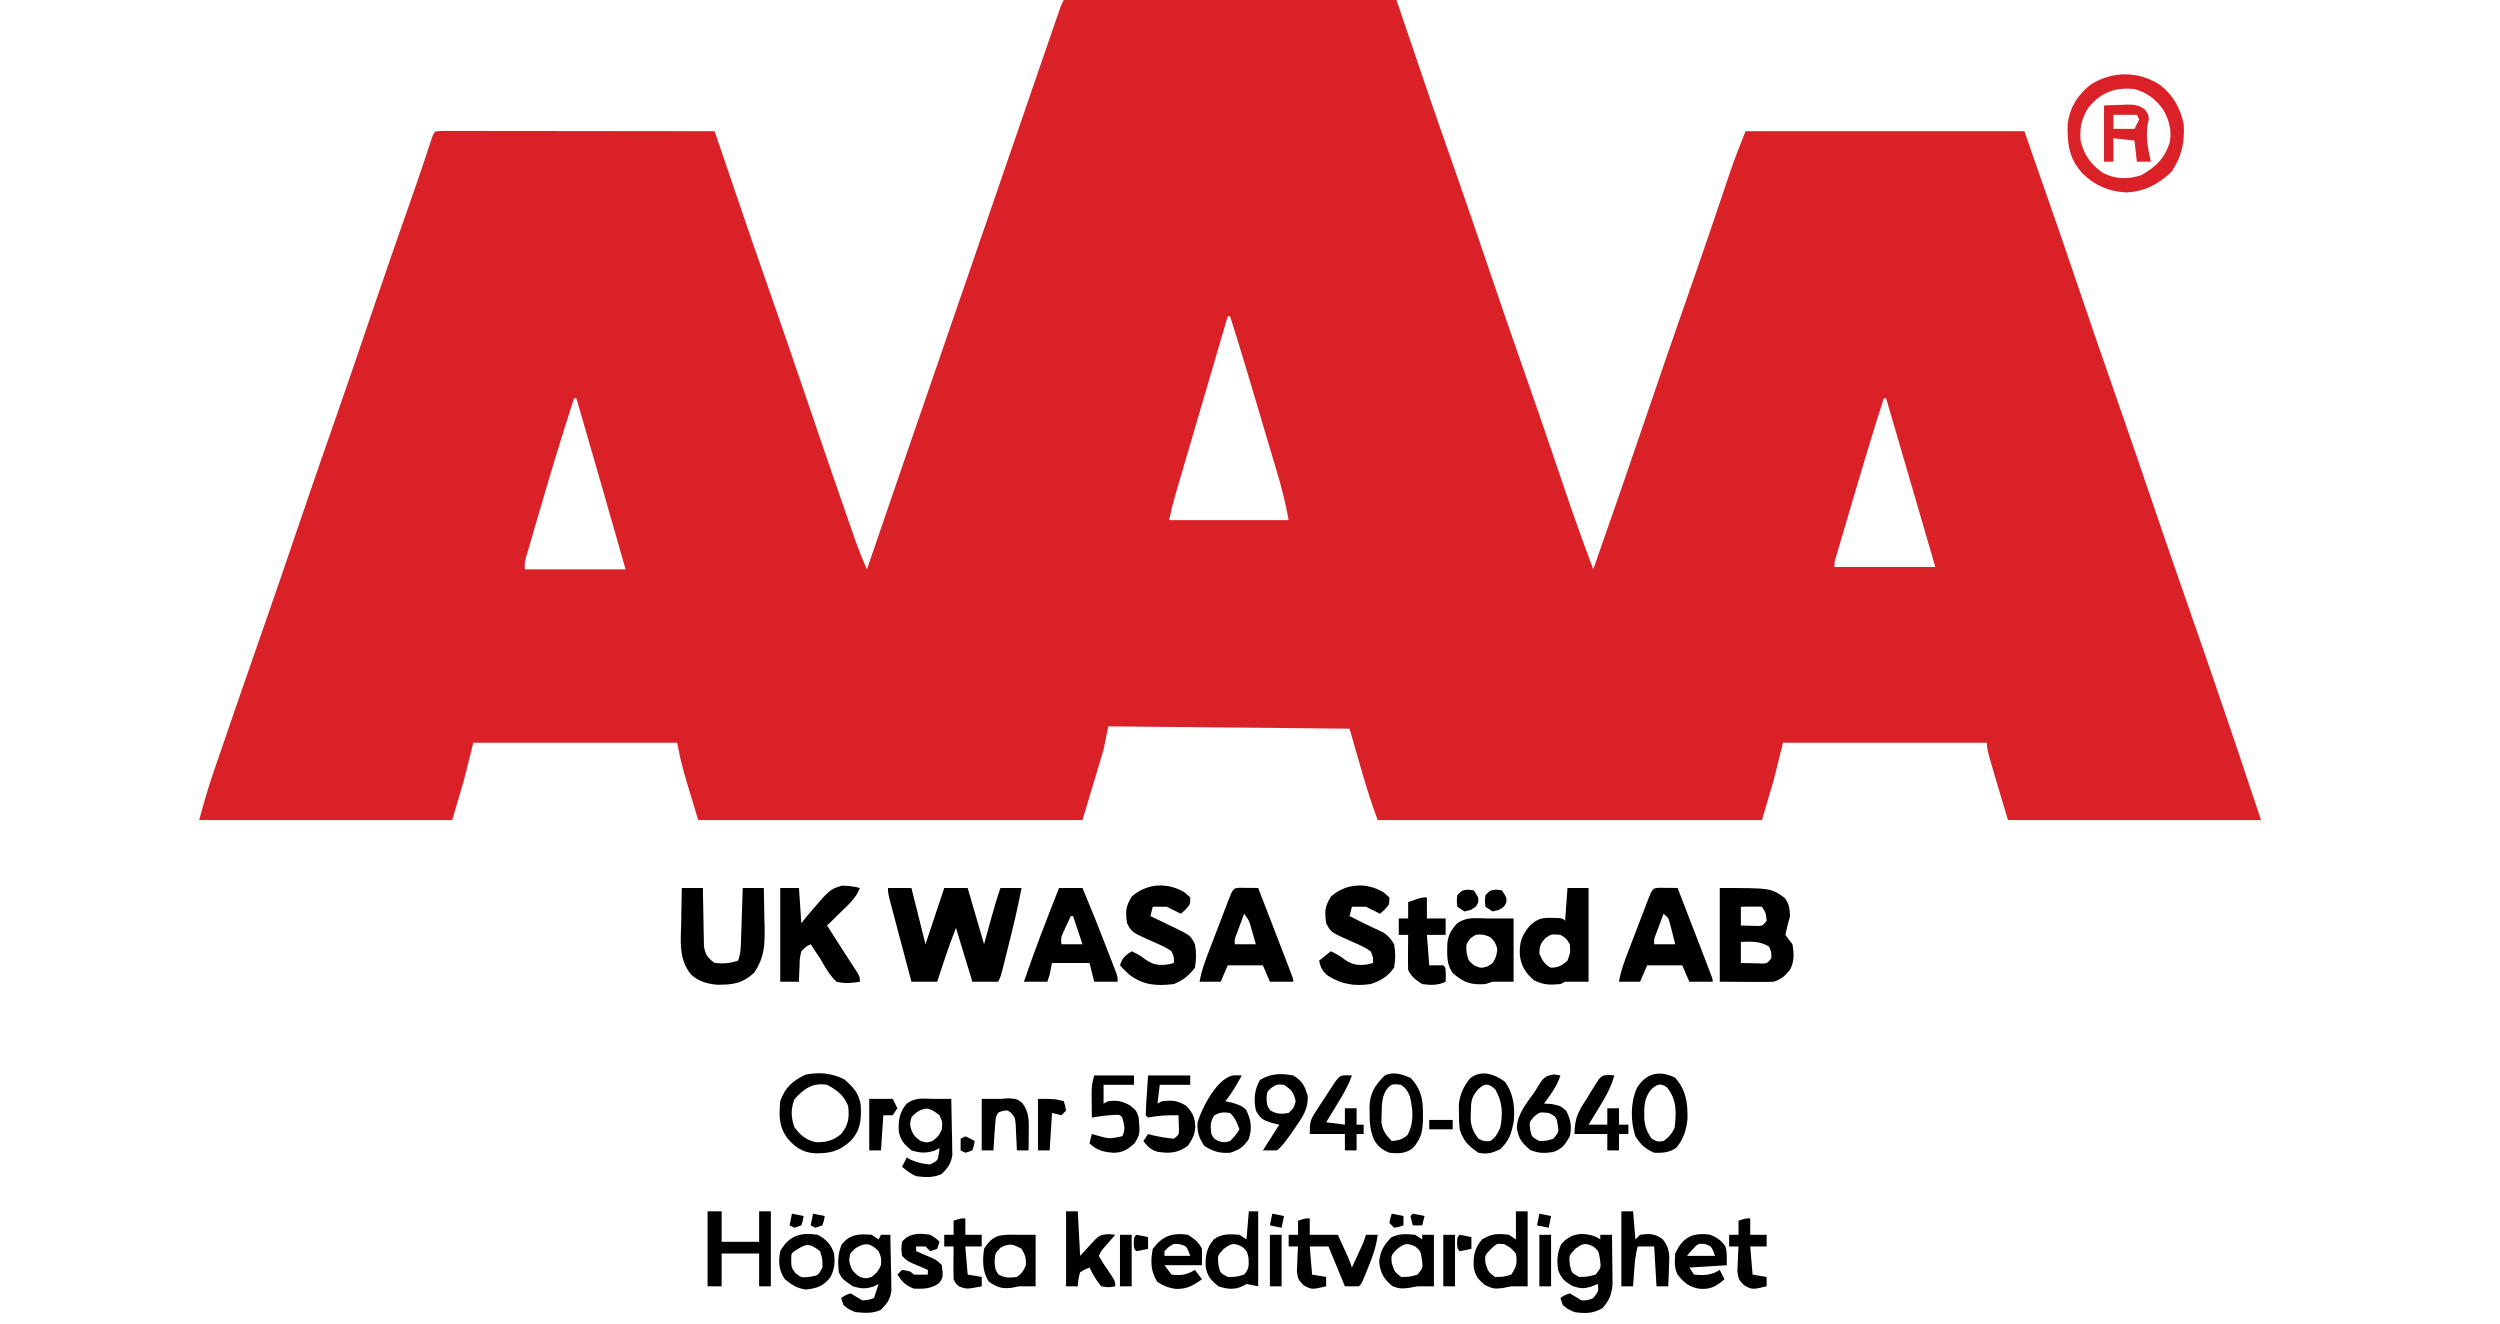 <svg xmlns="http://www.w3.org/2000/svg" width="1067" height="565"><path d="M0 0 C46.86 0 93.72 0 142 0 C149.92 23.265 149.92 23.265 158 47 C163.604 63.064 163.604 63.064 169.219 79.125 C173.214 90.56 177.109 102.029 181 113.5 C186.417 129.47 191.91 145.41 197.487 161.324 C201.041 171.47 204.567 181.623 208.027 191.801 C208.361 192.783 208.695 193.765 209.039 194.777 C210.636 199.474 212.228 204.173 213.815 208.874 C217.689 220.321 221.766 231.681 226 243 C233.764 220.866 241.466 198.713 249 176.5 C254.416 160.533 259.907 144.596 265.484 128.685 C269.076 118.432 272.637 108.169 276.133 97.883 C276.474 96.879 276.815 95.876 277.166 94.842 C278.808 90.008 280.446 85.172 282.078 80.335 C282.671 78.587 283.263 76.838 283.855 75.09 C284.115 74.316 284.375 73.541 284.643 72.744 C286.573 67.058 288.761 61.598 291 56 C330.27 56 369.54 56 410 56 C426.953 104.599 426.953 104.599 432.111 119.868 C437.486 135.776 442.948 151.653 448.5 167.5 C454.093 183.464 459.578 199.462 465.011 215.482 C469.751 229.45 474.559 243.392 479.438 257.312 C485.041 273.306 490.548 289.33 496 305.375 C496.352 306.409 496.703 307.444 497.065 308.509 C498.086 311.514 499.106 314.518 500.125 317.523 C500.413 318.372 500.701 319.221 500.998 320.095 C504.369 330.051 507.676 340.028 511 350 C475.36 350 439.72 350 403 350 C394 320 394 320 394 317 C365.29 317 336.58 317 307 317 C305.68 322.28 304.36 327.56 303 333 C301.35 338.61 299.7 344.22 298 350 C243.88 350 189.76 350 134 350 C129.224 337.265 125.792 324.062 122 311 C88.01 310.67 54.02 310.34 19 310 C18.34 313.3 17.68 316.6 17 320 C14.03 329.9 11.06 339.8 8 350 C-46.12 350 -100.24 350 -156 350 C-163 327 -163 327 -165 317 C-193.71 317 -222.42 317 -252 317 C-253.32 322.28 -254.64 327.56 -256 333 C-257.65 338.61 -259.3 344.22 -261 350 C-296.64 350 -332.28 350 -369 350 C-367.135 343.161 -365.254 336.491 -362.953 329.812 C-362.522 328.547 -362.522 328.547 -362.081 327.257 C-361.141 324.503 -360.196 321.752 -359.25 319 C-358.579 317.04 -357.909 315.08 -357.238 313.12 C-352.426 299.072 -347.541 285.049 -342.633 271.034 C-337.332 255.892 -332.143 240.715 -326.99 225.522 C-321.929 210.605 -316.782 195.72 -311.573 180.854 C-306.295 165.783 -301.129 150.676 -296.001 135.554 C-290.411 119.076 -284.72 102.635 -278.959 86.217 C-278.375 84.551 -277.791 82.885 -277.207 81.219 C-276.931 80.431 -276.655 79.644 -276.37 78.833 C-274.149 72.479 -272.03 66.095 -269.952 59.693 C-269 57 -269 57 -268 56 C-266.456 55.904 -264.909 55.878 -263.362 55.88 C-262.359 55.878 -261.357 55.877 -260.324 55.876 C-258.66 55.881 -258.66 55.881 -256.963 55.886 C-255.802 55.886 -254.641 55.886 -253.445 55.886 C-249.587 55.887 -245.729 55.895 -241.871 55.902 C-239.205 55.904 -236.538 55.906 -233.871 55.907 C-227.557 55.91 -221.242 55.918 -214.927 55.928 C-207.74 55.939 -200.553 55.945 -193.366 55.95 C-178.577 55.96 -163.789 55.978 -149 56 C-148.816 56.541 -148.632 57.082 -148.443 57.64 C-146.488 63.393 -144.533 69.147 -142.576 74.9 C-141.851 77.032 -141.126 79.165 -140.402 81.297 C-135.502 95.722 -130.54 110.123 -125.5 124.5 C-120.257 139.474 -115.097 154.475 -110 169.5 C-104.943 184.402 -99.851 199.292 -94.678 214.154 C-94.025 216.031 -93.372 217.908 -92.721 219.785 C-91.821 222.379 -90.917 224.971 -90.012 227.562 C-89.75 228.318 -89.488 229.073 -89.218 229.851 C-87.651 234.321 -85.913 238.666 -84 243 C-83.754 242.283 -83.508 241.566 -83.255 240.827 C-72.297 208.873 -61.332 176.923 -50.291 144.999 C-44.073 127.018 -37.88 109.029 -31.699 91.035 C-24.628 70.453 -17.553 49.872 -10.455 29.299 C-9.615 26.864 -8.775 24.429 -7.936 21.993 C-6.786 18.654 -5.633 15.315 -4.48 11.977 C-3.97 10.492 -3.97 10.492 -3.449 8.978 C-3.138 8.081 -2.828 7.184 -2.509 6.26 C-2.24 5.481 -1.971 4.701 -1.694 3.898 C-1 2 -1 2 0 0 Z M70 135 C66.886 145.604 63.773 156.209 60.664 166.815 C59.22 171.74 57.776 176.665 56.329 181.589 C54.933 186.341 53.54 191.094 52.147 195.847 C51.616 197.66 51.083 199.473 50.55 201.285 C49.804 203.825 49.06 206.365 48.317 208.905 C48.096 209.654 47.875 210.403 47.647 211.174 C46.595 214.78 45.738 218.308 45 222 C61.83 222 78.66 222 96 222 C94.344 213.657 94.344 213.657 92.2 205.519 C91.856 204.35 91.512 203.181 91.157 201.977 C90.79 200.745 90.422 199.512 90.043 198.242 C89.654 196.927 89.265 195.612 88.877 194.297 C88.065 191.551 87.25 188.807 86.433 186.062 C85.401 182.594 84.373 179.125 83.347 175.655 C79.331 162.072 75.307 148.494 71 135 C70.67 135 70.34 135 70 135 Z M-209 170 C-213.729 184.603 -218.22 199.265 -222.51 214.003 C-223.456 217.253 -224.411 220.5 -225.365 223.748 C-225.972 225.825 -226.578 227.903 -227.184 229.98 C-227.468 230.946 -227.752 231.911 -228.045 232.906 C-228.303 233.796 -228.56 234.686 -228.826 235.602 C-229.054 236.382 -229.281 237.162 -229.516 237.965 C-230.116 240.138 -230.116 240.138 -230 243 C-215.81 243 -201.62 243 -187 243 C-193.946 218.65 -200.909 194.308 -208 170 C-208.33 170 -208.66 170 -209 170 Z M350 170 C345.508 183.978 341.276 198.026 337.139 212.113 C336.109 215.617 335.074 219.12 334.039 222.623 C333.383 224.854 332.726 227.085 332.07 229.316 C331.761 230.362 331.452 231.408 331.133 232.485 C330.712 233.924 330.712 233.924 330.282 235.393 C330.033 236.237 329.785 237.081 329.529 237.951 C328.917 239.97 328.917 239.97 329 242 C343.19 242 357.38 242 372 242 C371.071 238.813 370.141 235.627 369.184 232.344 C363.122 211.562 357.061 190.781 351 170 C350.67 170 350.34 170 350 170 Z " fill="#DA2128" transform="translate(454,0)"></path><path d="M0 0 C3.3 0 6.6 0 10 0 C11.98 7.92 13.96 15.84 16 24 C18.64 16.08 21.28 8.16 24 0 C27.3 0 30.6 0 34 0 C36.31 7.92 38.62 15.84 41 24 C42.557 18.347 42.557 18.347 44.111 12.693 C45.293 8.418 46.548 4.194 48 0 C50.97 0 53.94 0 57 0 C55.434 8.245 53.485 16.363 51.438 24.5 C51.121 25.774 50.805 27.047 50.479 28.359 C50.023 30.177 50.023 30.177 49.559 32.031 C49.283 33.13 49.008 34.229 48.724 35.361 C48 38 48 38 47 40 C43.37 40 39.74 40 36 40 C33.69 32.41 31.38 24.82 29 17 C26.724 23.009 26.724 23.009 24.613 29.062 C24.397 29.713 24.181 30.364 23.959 31.035 C23.746 31.684 23.532 32.332 23.312 33 C22.975 34.019 22.975 34.019 22.631 35.059 C22.086 36.705 21.543 38.353 21 40 C17.37 40 13.74 40 10 40 C8.573 34.626 7.149 29.25 5.728 23.875 C5.243 22.045 4.758 20.215 4.272 18.386 C3.575 15.761 2.881 13.134 2.188 10.508 C1.969 9.687 1.75 8.866 1.525 8.02 C0 2.228 0 2.228 0 0 Z " fill="#000000" transform="translate(379,379)"></path><path d="M0 0 C21.857 0 21.857 0 27.812 4.312 C29.625 6.889 29.822 8.858 30 12 C29.661 13.384 29.284 14.76 28.875 16.125 C28.586 17.404 28.297 18.683 28 20 C28.965 21.359 29.969 22.691 31 24 C31.721 27.818 31.863 31.406 29.98 34.883 C27.846 37.553 26.26 38.913 23 40 C21.227 40.082 19.451 40.107 17.676 40.098 C16.286 40.094 16.286 40.094 14.868 40.09 C13.695 40.081 12.522 40.072 11.312 40.062 C7.579 40.042 3.846 40.021 0 40 C0 26.8 0 13.6 0 0 Z M9 8 C9 10.64 9 13.28 9 16 C10.458 16.054 11.916 16.093 13.375 16.125 C14.593 16.16 14.593 16.16 15.836 16.195 C18.213 16.214 18.213 16.214 20 14 C19.71 10.693 19.71 10.693 18 8 C16.481 7.928 14.958 7.916 13.438 7.938 C12.198 7.951 12.198 7.951 10.934 7.965 C9.976 7.982 9.976 7.982 9 8 Z M9 23 C9 25.97 9 28.94 9 32 C10.791 32.054 12.583 32.093 14.375 32.125 C15.373 32.148 16.37 32.171 17.398 32.195 C20.163 32.272 20.163 32.272 22 30 C22.073 27.445 22.073 27.445 21 25 C17.146 22.62 13.43 22.826 9 23 Z " fill="#000000" transform="translate(734,379)"></path><path d="M0 0 C5.575 4.353 8.649 9.848 10.086 16.746 C10.607 24.438 9.206 30.503 4.961 36.996 C-0.658 42.371 -6.525 45.482 -14.371 45.871 C-21.966 45.498 -27.782 42.987 -33.219 37.672 C-38.951 31.161 -39.675 25.092 -39.426 16.449 C-38.447 9.369 -35.076 4.129 -29.477 -0.254 C-20.165 -6.02 -9.106 -5.965 0 0 Z M-30.352 9.371 C-33.458 13.958 -34.4 18.244 -33.914 23.746 C-32.474 29.912 -29.443 34.137 -24.191 37.648 C-18.742 40.275 -13.808 40.336 -8.102 38.559 C-1.832 34.994 1.743 31.613 4.086 24.746 C5.103 19.446 3.95 15.237 1.355 10.57 C-1.665 6.23 -5.763 3.095 -10.914 1.746 C-19.075 0.943 -24.972 3.029 -30.352 9.371 Z " fill="#DA2128" transform="translate(921.914,36.254)"></path><path d="M0 0 C2.97 0 5.94 0 9 0 C9.014 1.241 9.014 1.241 9.028 2.507 C9.082 6.255 9.166 10.002 9.25 13.75 C9.264 15.052 9.278 16.354 9.293 17.695 C9.325 18.946 9.357 20.196 9.391 21.484 C9.412 22.636 9.433 23.789 9.454 24.976 C10.11 28.61 11.054 29.826 14 32 C17.773 32.331 20.407 32.198 24 31 C25.313 27.718 25.201 24.199 25.316 20.703 C25.358 19.498 25.4 18.293 25.443 17.051 C25.483 15.797 25.522 14.542 25.562 13.25 C25.627 11.345 25.627 11.345 25.693 9.402 C25.799 6.268 25.901 3.134 26 0 C28.97 0 31.94 0 35 0 C35.117 4.5 35.187 8.999 35.25 13.5 C35.3 15.403 35.3 15.403 35.352 17.344 C35.429 24.739 35.116 29.769 31 36 C25.924 40.829 21.638 41.363 14.859 41.273 C10.672 40.873 7.172 39.819 4 37 C-1.449 30.365 -0.451 22.705 -0.25 14.562 C-0.23 13.149 -0.212 11.736 -0.195 10.322 C-0.152 6.881 -0.083 3.441 0 0 Z " fill="#000000" transform="translate(291,379)"></path><path d="M0 0 C3.3 0 6.6 0 10 0 C13.587 8.486 17.004 17.027 20.312 25.625 C20.767 26.794 21.221 27.963 21.689 29.168 C22.118 30.28 22.547 31.393 22.988 32.539 C23.375 33.541 23.763 34.544 24.161 35.577 C25 38 25 38 25 40 C21.7 40 18.4 40 15 40 C14.34 37.36 13.68 34.72 13 32 C7.72 32 2.44 32 -3 32 C-3.495 34.475 -3.495 34.475 -4 37 C-4.33 37.99 -4.66 38.98 -5 40 C-8.3 40 -11.6 40 -15 40 C-10.384 26.513 -5.254 13.251 0 0 Z M5 12 C4.326 13.434 3.661 14.873 3 16.312 C2.629 17.113 2.257 17.914 1.875 18.738 C0.82 21.062 0.82 21.062 1 24 C3.97 24 6.94 24 10 24 C8.68 20.04 7.36 16.08 6 12 C5.67 12 5.34 12 5 12 Z " fill="#000000" transform="translate(452,379)"></path><path d="M0 0 C1.375 0.017 1.375 0.017 2.777 0.035 C3.696 0.044 4.616 0.053 5.562 0.062 C6.273 0.074 6.983 0.086 7.715 0.098 C9.853 5.633 11.989 11.169 14.124 16.705 C14.85 18.59 15.578 20.475 16.306 22.36 C17.35 25.062 18.392 27.765 19.434 30.469 C19.762 31.317 20.09 32.165 20.428 33.038 C22.715 38.984 22.715 38.984 22.715 40.098 C19.415 40.098 16.115 40.098 12.715 40.098 C11.725 37.788 10.735 35.478 9.715 33.098 C4.765 33.098 -0.185 33.098 -5.285 33.098 C-6.275 35.408 -7.265 37.718 -8.285 40.098 C-11.255 40.098 -14.225 40.098 -17.285 40.098 C-16.568 35.579 -15.019 31.454 -13.379 27.207 C-12.952 26.089 -12.952 26.089 -12.516 24.949 C-11.916 23.381 -11.314 21.815 -10.71 20.249 C-9.784 17.844 -8.864 15.436 -7.945 13.027 C-7.361 11.504 -6.776 9.98 -6.191 8.457 C-5.915 7.734 -5.639 7.011 -5.355 6.267 C-2.981 0.127 -2.981 0.127 0 0 Z M1.715 11.098 C1.044 12.888 0.378 14.68 -0.285 16.473 C-0.656 17.47 -1.028 18.468 -1.41 19.496 C-2.391 21.956 -2.391 21.956 -2.285 24.098 C0.685 24.098 3.655 24.098 6.715 24.098 C6.263 22.492 5.803 20.888 5.34 19.285 C5.085 18.392 4.829 17.499 4.566 16.578 C3.762 13.893 3.762 13.893 1.715 11.098 Z " fill="#000000" transform="translate(529.285,378.902)"></path><path d="M0 0 C1.375 0.017 1.375 0.017 2.777 0.035 C3.696 0.044 4.616 0.053 5.562 0.062 C6.273 0.074 6.983 0.086 7.715 0.098 C9.853 5.633 11.989 11.169 14.124 16.705 C14.85 18.59 15.578 20.475 16.306 22.36 C17.35 25.062 18.392 27.765 19.434 30.469 C19.762 31.317 20.09 32.165 20.428 33.038 C22.715 38.984 22.715 38.984 22.715 40.098 C19.415 40.098 16.115 40.098 12.715 40.098 C11.725 37.788 10.735 35.478 9.715 33.098 C4.765 33.098 -0.185 33.098 -5.285 33.098 C-6.275 35.408 -7.265 37.718 -8.285 40.098 C-11.255 40.098 -14.225 40.098 -17.285 40.098 C-16.568 35.579 -15.019 31.454 -13.379 27.207 C-12.952 26.089 -12.952 26.089 -12.516 24.949 C-11.916 23.381 -11.314 21.815 -10.71 20.249 C-9.784 17.844 -8.864 15.436 -7.945 13.027 C-7.361 11.504 -6.776 9.98 -6.191 8.457 C-5.915 7.734 -5.639 7.011 -5.355 6.267 C-2.981 0.127 -2.981 0.127 0 0 Z M1.715 11.098 C1.044 12.888 0.378 14.68 -0.285 16.473 C-0.656 17.47 -1.028 18.468 -1.41 19.496 C-2.391 21.956 -2.391 21.956 -2.285 24.098 C0.685 24.098 3.655 24.098 6.715 24.098 C6.265 22.304 5.805 20.513 5.34 18.723 C5.085 17.725 4.829 16.727 4.566 15.699 C3.891 12.972 3.891 12.972 1.715 11.098 Z " fill="#000000" transform="translate(708.285,378.902)"></path><path d="M0 0 C2.64 0 5.28 0 8 0 C8.33 4.95 8.66 9.9 9 15 C9.883 13.917 10.766 12.834 11.676 11.719 C21.176 0.538 21.176 0.538 26.379 -0.996 C29.072 -0.943 31.407 -0.714 34 0 C32.341 4.325 29.129 7.094 25.875 10.25 C25.312 10.804 24.748 11.359 24.168 11.93 C22.783 13.291 21.392 14.646 20 16 C20.424 16.666 20.848 17.333 21.285 18.02 C22.517 19.955 23.747 21.891 24.977 23.828 C26.316 25.928 27.665 28.022 29.023 30.109 C29.655 31.084 30.287 32.058 30.938 33.062 C31.817 34.41 31.817 34.41 32.715 35.785 C34 38 34 38 34 40 C30.492 40.635 27.486 40.835 24 40 C20.969 37.066 19.053 33.66 17 30 C16.199 28.784 15.389 27.574 14.562 26.375 C14.047 25.591 13.531 24.808 13 24 C10.909 25.054 10.909 25.054 9 27 C8.299 30.186 8.299 30.186 8.25 33.688 C8.193 34.867 8.137 36.046 8.078 37.262 C8.052 38.165 8.027 39.069 8 40 C5.36 40 2.72 40 0 40 C0 26.8 0 13.6 0 0 Z " fill="#000000" transform="translate(333,379)"></path><path d="M0 0 C0.804 0.701 1.609 1.403 2.438 2.125 C2.438 5.125 2.438 5.125 0.438 7.312 C-0.552 8.21 -0.552 8.21 -1.562 9.125 C-3.562 8.125 -5.562 7.125 -7.562 6.125 C-9.562 6.085 -11.563 6.082 -13.562 6.125 C-13.893 7.445 -14.223 8.765 -14.562 10.125 C-12.882 10.922 -12.882 10.922 -11.168 11.734 C-9.695 12.447 -8.222 13.161 -6.75 13.875 C-6.012 14.223 -5.274 14.571 -4.514 14.93 C2.576 18.394 2.576 18.394 4.438 22.125 C5.101 25.528 5.035 28.713 4.438 32.125 C1.882 35.532 -0.655 37.523 -4.562 39.125 C-11.98 40.025 -17.547 39.637 -23.562 35.125 C-26 32.875 -26 32.875 -27.562 31.125 C-26.429 27.726 -25.437 27.072 -22.562 25.125 C-20.358 26.149 -18.524 27.156 -16.625 28.688 C-13.323 30.989 -10.691 31.301 -6.75 30.688 C-6.028 30.502 -5.306 30.316 -4.562 30.125 C-4.445 27.743 -4.445 27.743 -5.562 25.125 C-8.001 23.38 -10.694 22.253 -13.438 21.062 C-22.571 17.009 -22.571 17.009 -24.562 13.125 C-25.217 8.052 -25.188 6.148 -22.5 1.75 C-16.185 -3.893 -7.238 -4.438 0 0 Z " fill="#000000" transform="translate(505.562,380.875)"></path><path d="M0 0 C0.804 0.701 1.609 1.403 2.438 2.125 C2.438 5.125 2.438 5.125 0.438 7.312 C-0.552 8.21 -0.552 8.21 -1.562 9.125 C-3.562 8.125 -5.562 7.125 -7.562 6.125 C-9.562 6.085 -11.563 6.082 -13.562 6.125 C-13.893 7.445 -14.223 8.765 -14.562 10.125 C-13.408 10.703 -12.252 11.28 -11.062 11.875 C-10.337 12.241 -9.611 12.607 -8.863 12.984 C-7.371 13.724 -5.869 14.444 -4.355 15.141 C-3.661 15.465 -2.966 15.79 -2.25 16.125 C-1.614 16.414 -0.979 16.703 -0.324 17 C1.931 18.44 3.068 19.826 4.438 22.125 C5.102 25.528 5.03 28.711 4.438 32.125 C1.605 36.01 -1.089 37.603 -5.562 39.125 C-12.465 40.119 -17.885 39.275 -23.812 35.57 C-26.074 33.702 -26.989 31.993 -27.562 29.125 C-25.913 27.805 -24.262 26.485 -22.562 25.125 C-20.358 26.149 -18.524 27.156 -16.625 28.688 C-13.323 30.989 -10.691 31.301 -6.75 30.688 C-6.028 30.502 -5.306 30.316 -4.562 30.125 C-4.445 27.743 -4.445 27.743 -5.562 25.125 C-8.001 23.38 -10.694 22.253 -13.438 21.062 C-22.571 17.009 -22.571 17.009 -24.562 13.125 C-25.217 8.052 -25.188 6.148 -22.5 1.75 C-16.185 -3.893 -7.238 -4.438 0 0 Z " fill="#000000" transform="translate(590.562,380.875)"></path><path d="M0 0 C2.97 0 5.94 0 9 0 C9 13.2 9 26.4 9 40 C5.7 40 2.4 40 -1 40 C-1.99 40.495 -1.99 40.495 -3 41 C-7.667 41.389 -10.08 41.451 -14.312 39.375 C-17.881 36.221 -19.623 33.593 -20.316 28.824 C-20.6 23.387 -19.637 20.243 -16 16 C-12.907 13.193 -10.968 12.627 -6.812 12.75 C-5.492 12.773 -5.492 12.773 -4.145 12.797 C-2 13 -2 13 -1 14 C-0.67 9.38 -0.34 4.76 0 0 Z M-9.188 21.188 C-11.495 23.495 -11.922 24.744 -12 28 C-10.763 30.866 -9.908 32.516 -7.125 34 C-3.879 34 -2.444 33.114 0 31 C1.248 27.595 1.248 27.595 1 24 C-0.543 21.457 -0.543 21.457 -3 20 C-6.829 19.682 -6.829 19.682 -9.188 21.188 Z " fill="#000000" transform="translate(669,379)"></path><path d="M0 0 C0.764 0.018 1.529 0.036 2.316 0.055 C3.366 0.089 3.366 0.089 4.438 0.125 C5.428 0.125 6.418 0.125 7.438 0.125 C10.078 0.125 12.717 0.125 15.438 0.125 C15.438 9.035 15.438 17.945 15.438 27.125 C12.467 27.125 9.498 27.125 6.438 27.125 C5.447 27.455 4.457 27.785 3.438 28.125 C-2.637 28.575 -5.743 27.542 -10.312 23.625 C-13.35 19.979 -12.889 15.352 -12.848 10.859 C-12.45 7.042 -11.144 4.921 -8.562 2.125 C-5.601 0.298 -3.457 -0.105 0 0 Z M-3 8.625 C-4.869 11.137 -4.869 11.137 -4.625 14.688 C-3.854 18.206 -3.854 18.206 -1.312 20.188 C1.389 21.349 1.389 21.349 4.125 20.688 C6.659 19.238 6.659 19.238 7.938 16.312 C8.695 13.14 8.695 13.14 7.438 10.312 C5.551 7.909 5.551 7.909 2.5 7.062 C-0.605 6.867 -0.605 6.867 -3 8.625 Z " fill="#000000" transform="translate(630.562,391.875)"></path><path d="M0 0 C3.861 3.402 6.298 5.887 7.008 11.156 C7.238 17.345 7 21.583 2.625 26.312 C-2.436 30.88 -6.242 31.62 -12.875 31.523 C-17.926 31.097 -20.976 28.982 -24.188 25.25 C-28.079 20.024 -27.872 15.702 -27.375 9.312 C-25.372 3.513 -22.131 0.658 -16.688 -2 C-10.728 -3.237 -5.454 -2.727 0 0 Z M-21.312 8.5 C-22.888 12.67 -22.819 16.091 -21.375 20.312 C-19.011 23.651 -16.343 25.866 -12.309 26.781 C-7.89 26.982 -4.753 26.112 -1.375 23.312 C1.795 19.378 2.158 16.292 1.625 11.312 C-0.277 6.768 -3.059 4.598 -7.375 2.312 C-13.539 1.285 -17.306 3.976 -21.312 8.5 Z " fill="#000000" transform="translate(360.375,460.688)"></path><path d="M0 0 C0 2.31 0 4.62 0 7 C3.96 7 7.92 7 12 7 C16.875 17.625 16.875 17.625 18 21 C18.814 19.23 19.626 17.459 20.438 15.688 C21.116 14.208 21.116 14.208 21.809 12.699 C23.057 9.984 23.057 9.984 24 7 C25.65 7 27.3 7 29 7 C28.379 11.99 26.905 16.207 25 20.812 C24.727 21.492 24.453 22.172 24.172 22.873 C22.146 27.854 22.146 27.854 21 29 C19.02 29 17.04 29 15 29 C11.535 20.585 11.535 20.585 8 12 C5.36 12 2.72 12 0 12 C0.33 15.96 0.66 19.92 1 24 C2.98 24.33 4.96 24.66 7 25 C7 26.32 7 27.64 7 29 C0.81 30.456 0.81 30.456 -2.719 28.469 C-5 26 -5 26 -5.488 22.547 C-5.43 21.294 -5.372 20.041 -5.312 18.75 C-5.267 17.487 -5.222 16.223 -5.176 14.922 C-5.118 13.958 -5.06 12.993 -5 12 C-6.32 12 -7.64 12 -9 12 C-9 10.35 -9 8.7 -9 7 C-7.68 7 -6.36 7 -5 7 C-5 5.02 -5 3.04 -5 1 C-2 0 -2 0 0 0 Z " fill="#000000" transform="translate(559,520)"></path><path d="M0 0 C0.773 0.495 0.773 0.495 1.562 1 C1.562 0.34 1.562 -0.32 1.562 -1 C3.212 -1 4.862 -1 6.562 -1 C6.621 2.896 6.656 6.791 6.688 10.688 C6.704 11.79 6.721 12.893 6.738 14.029 C6.745 15.096 6.751 16.163 6.758 17.262 C6.768 18.241 6.779 19.22 6.79 20.229 C6.444 24.445 5.308 27.164 2.5 30.312 C-1.544 32.636 -4.874 32.694 -9.438 32 C-12.438 30.688 -12.438 30.688 -14.438 29 C-14.768 28.01 -15.098 27.02 -15.438 26 C-13.75 24.812 -13.75 24.812 -11.438 24 C-9.763 24.987 -8.097 25.988 -6.438 27 C-3.758 27.015 -3.758 27.015 -1.438 26 C0.84 23.185 0.84 23.185 0.562 20 C-0.448 20.392 -1.459 20.784 -2.5 21.188 C-5.791 22.122 -6.645 21.941 -10.188 20.938 C-13.73 18.826 -14.991 17.829 -16.438 14 C-17.021 9.951 -16.827 6.895 -15.188 3.125 C-11.224 -1.687 -5.78 -2.371 0 0 Z M-9.188 5.062 C-11.811 7.871 -11.811 7.871 -11.438 11.688 C-10.744 15.255 -10.744 15.255 -7.438 17 C-3.866 16.918 -3.866 16.918 -0.438 16 C1.908 13.115 1.908 13.115 1.438 9.5 C0.872 5.996 0.872 5.996 -1.312 4.062 C-4.848 2.295 -6.041 2.703 -9.188 5.062 Z " fill="#000000" transform="translate(681.438,528)"></path><path d="M0 0 C1.98 0 3.96 0 6 0 C6 4.29 6 8.58 6 13 C11.28 13 16.56 13 22 13 C22 8.71 22 4.42 22 0 C23.65 0 25.3 0 27 0 C27 10.56 27 21.12 27 32 C25.35 32 23.7 32 22 32 C22 27.38 22 22.76 22 18 C16.72 18 11.44 18 6 18 C6 22.62 6 27.24 6 32 C4.02 32 2.04 32 0 32 C0 21.44 0 10.88 0 0 Z " fill="#000000" transform="translate(302,517)"></path><path d="M0 0 C0.99 0 1.98 0 3 0 C4.667 0 6.333 0 8 0 C8.116 4.396 8.187 8.791 8.25 13.188 C8.3 15.056 8.3 15.056 8.352 16.963 C8.364 18.165 8.377 19.367 8.391 20.605 C8.412 21.71 8.433 22.815 8.454 23.954 C7.897 27.693 6.606 29.317 4 32 C0.538 33.731 -3.215 33.488 -7 33 C-9.362 31.903 -10.965 30.67 -13 29 C-12.34 27.68 -11.68 26.36 -11 25 C-10.464 25.309 -9.928 25.619 -9.375 25.938 C-6.54 27.206 -4.093 27.737 -1 28 C2.224 26.33 2.224 26.33 2.688 23.375 C2.791 22.591 2.894 21.808 3 21 C2.319 21.351 1.639 21.701 0.938 22.062 C-2.904 23.288 -5.123 23.108 -9 22 C-12.12 19.345 -13.668 17.797 -14.41 13.777 C-14.589 9.109 -14.115 5.671 -11 2 C-7.573 -0.571 -4.154 -0.151 0 0 Z M-6.625 5.625 C-9.257 7.81 -9.257 7.81 -9.562 11 C-8.876 14.659 -8.032 15.869 -5 18 C-2.5 18.75 -2.5 18.75 0 18 C2.524 15.97 2.524 15.97 4 13 C4.253 9.853 4.253 9.853 3 7 C-0.739 4.124 -2.501 3.072 -6.625 5.625 Z " fill="#000000" transform="translate(398,469)"></path><path d="M0 0 C0 2.97 0 5.94 0 9 C2.64 9 5.28 9 8 9 C8 11.31 8 13.62 8 16 C5.36 16 2.72 16 0 16 C0.33 20.29 0.66 24.58 1 29 C2.98 29 4.96 29 7 29 C8 30 8 30 8.062 33.062 C8.042 34.032 8.021 35.001 8 36 C4.798 37.601 1.474 37.499 -2 37 C-4.81 35.206 -6.509 33.981 -8 31 C-8.072 28.448 -8.093 25.925 -8.062 23.375 C-8.058 22.669 -8.053 21.962 -8.049 21.234 C-8.037 19.49 -8.019 17.745 -8 16 C-9.32 16 -10.64 16 -12 16 C-12 13.69 -12 11.38 -12 9 C-10.68 9 -9.36 9 -8 9 C-8 6.69 -8 4.38 -8 2 C-2.25 0 -2.25 0 0 0 Z " fill="#000000" transform="translate(609,383)"></path><path d="M0 0 C0.99 0.66 1.98 1.32 3 2 C3.33 1.34 3.66 0.68 4 0 C5.32 0 6.64 0 8 0 C8.116 4.396 8.187 8.791 8.25 13.188 C8.3 15.056 8.3 15.056 8.352 16.963 C8.364 18.165 8.377 19.367 8.391 20.605 C8.412 21.71 8.433 22.815 8.454 23.954 C7.897 27.693 6.606 29.317 4 32 C0.553 33.723 -3.224 33.372 -7 33 C-10 31.688 -10 31.688 -12 30 C-12.33 29.01 -12.66 28.02 -13 27 C-11.312 25.812 -11.312 25.812 -9 25 C-7.326 25.987 -5.659 26.988 -4 28 C-1.258 27.787 -1.258 27.787 1 27 C1.66 25.02 2.32 23.04 3 21 C1.948 21.526 1.948 21.526 0.875 22.062 C-2.635 23.207 -4.467 23.03 -8 22 C-12.576 18.847 -12.576 18.847 -14 16 C-14.438 11.712 -14.449 8.056 -12.75 4.062 C-9.041 -0.309 -5.617 -0.409 0 0 Z M-6.688 5.625 C-9.253 7.821 -9.253 7.821 -9.562 11 C-8.876 14.659 -8.032 15.869 -5 18 C-2.5 18.75 -2.5 18.75 0 18 C2.524 15.97 2.524 15.97 4 13 C4.171 9.86 4.171 9.86 3 7 C-0.334 3.666 -2.532 3.112 -6.688 5.625 Z " fill="#000000" transform="translate(372,527)"></path><path d="M0 0 C3.712 5.087 4.402 11.164 3.688 17.312 C2.718 22.249 1.646 25.439 -2.125 28.875 C-5.684 30.48 -7.472 31.033 -11.312 30.312 C-15.576 27.443 -17.812 25.196 -19.312 20.312 C-19.613 16.973 -19.613 16.973 -19.625 13.375 C-19.642 12.19 -19.659 11.006 -19.676 9.785 C-19.205 5.285 -17.675 2.031 -14.875 -1.5 C-10.04 -5.175 -4.635 -3.382 0 0 Z M-11.438 3.188 C-14.424 6.573 -14.497 8.672 -14.562 13.125 C-14.588 14.163 -14.614 15.2 -14.641 16.27 C-14.268 19.721 -13.391 21.556 -11.312 24.312 C-8.874 25.467 -8.874 25.467 -6.312 25.312 C-3.958 23.83 -3.28 22.246 -2.062 19.75 C-0.769 13.821 -1.036 8.44 -4.188 3.188 C-7.156 0.568 -8.469 0.568 -11.438 3.188 Z " fill="#000000" transform="translate(642.312,461.688)"></path><path d="M0 0 C4.663 5.5 5.295 10.421 5.223 17.395 C4.835 21.926 3.562 26.089 0.637 29.668 C-2.164 31.947 -5.511 32.116 -9 32 C-12.741 30.42 -14.858 28.427 -17 25 C-19.134 18.599 -19.162 10.585 -16.375 4.375 C-12.453 -2.098 -6.57 -3.348 0 0 Z M-10.125 4.812 C-13.476 8.721 -13.28 12.568 -13.215 17.484 C-12.919 20.949 -12.074 23.211 -10 26 C-7.621 27.326 -7.621 27.326 -5 27 C-2.717 25.288 -1.378 23.881 -0.25 21.25 C0.461 14.848 0.718 9.427 -3.438 4.188 C-6.181 2.102 -7.633 2.687 -10.125 4.812 Z " fill="#000000" transform="translate(715,460)"></path><path d="M0 0 C5.616 5.911 5.414 11.315 5.285 19.051 C4.926 24.019 4.21 26.256 1 30 C-2.147 32.413 -5.119 32.396 -9 32 C-12.34 30.602 -13.709 29.471 -15.617 26.383 C-17.205 22.498 -17.48 19.129 -17.438 15 C-17.457 14.314 -17.477 13.628 -17.498 12.922 C-17.492 6.785 -15.24 3.24 -11 -1 C-7.067 -2.748 -3.858 -1.516 0 0 Z M-9.688 4.312 C-12.337 7.718 -12.222 11.216 -12.312 15.375 C-12.35 16.496 -12.387 17.618 -12.426 18.773 C-11.919 22.617 -10.633 24.227 -8 27 C-5.083 26.685 -3.429 26.399 -1.25 24.375 C1.644 18.877 1.03 13.848 -0.234 8.016 C-1.134 5.648 -1.962 4.504 -4 3 C-7.83 2.591 -7.83 2.591 -9.688 4.312 Z " fill="#000000" transform="translate(602,460)"></path><path d="M0 0 C1.65 0 3.3 0 5 0 C5 10.56 5 21.12 5 32 C2.667 32 0.333 32 -2 32 C-3.237 32.248 -4.475 32.495 -5.75 32.75 C-9.217 33.191 -10.025 32.988 -13.375 31.375 C-16.217 28.804 -17.254 27.731 -18 24 C-18.232 18.902 -17.769 15.919 -14.438 11.938 C-10.037 9.457 -7.975 9.429 -3 10 C-2.01 10.66 -1.02 11.32 0 12 C0 8.04 0 4.08 0 0 Z M-10.75 16.125 C-13.321 18.802 -13.321 18.802 -13 22.125 C-11.838 25.763 -11.838 25.763 -9 28 C-5.422 28.001 -5.422 28.001 -2 27 C0.33 23.504 0.588 22.113 0 18 C-2.205 15.536 -2.205 15.536 -5 14 C-8.184 13.694 -8.184 13.694 -10.75 16.125 Z " fill="#000000" transform="translate(647,517)"></path><path d="M0 0 C5.94 0 11.88 0 18 0 C18 1.32 18 2.64 18 4 C13.71 4 9.42 4 5 4 C4.67 6.64 4.34 9.28 4 12 C4.66 11.67 5.32 11.34 6 11 C10.419 10.49 12.508 10.708 16.375 13 C19.201 16.23 19.959 17.835 20.164 22.008 C19.892 25.314 18.929 27.324 17 30 C12.685 33.185 9.178 33.353 4.059 32.594 C1.217 31.774 -0.259 30.346 -2 28 C-1.01 26.515 -1.01 26.515 0 25 C0.773 25.217 0.773 25.217 1.562 25.438 C4.714 26.165 7.777 26.702 11 27 C13.183 25.239 13.183 25.239 13.195 23.055 C13.172 22.335 13.149 21.616 13.125 20.875 C13.084 19.596 13.043 18.317 13 17 C8.436 16.923 4.473 17.051 0 18 C-0.33 17.67 -0.66 17.34 -1 17 C-0.909 14.131 -0.762 11.299 -0.562 8.438 C-0.377 5.653 -0.191 2.869 0 0 Z " fill="#000000" transform="translate(490,459)"></path><path d="M0 0 C1.454 0.031 1.454 0.031 2.938 0.062 C0.787 3.919 -1.297 7.606 -4.062 11.062 C-2.423 11.434 -2.423 11.434 -0.75 11.812 C2.938 13.062 2.938 13.062 4.812 14.75 C6.957 19.158 7.403 22.638 5.875 27.312 C3.478 30.714 1.9 31.792 -2.062 33.062 C-6.485 33.349 -9.334 32.533 -13.062 30.125 C-15.405 26.538 -16.126 24.429 -15.965 20.172 C-14.146 13.903 -7.092 0.145 0 0 Z M-8.875 17.188 C-10.614 19.934 -10.46 21.881 -10.062 25.062 C-8.999 27.043 -8.999 27.043 -7.062 28.062 C-4.606 28.729 -4.606 28.729 -2.062 28.062 C0.274 25.664 0.274 25.664 1.938 23.062 C0.863 20.147 0.159 18.284 -2.062 16.062 C-4.872 15.702 -6.445 15.679 -8.875 17.188 Z " fill="#000000" transform="translate(527.062,458.938)"></path><path d="M0 0 C0.887 0.144 1.774 0.289 2.688 0.438 C1.13 5.109 -1.397 8.525 -4.312 12.438 C-3.24 12.499 -2.167 12.561 -1.062 12.625 C2.688 13.438 2.688 13.438 5.125 15.5 C7.115 19.24 7.583 22.342 6.688 26.438 C4.759 29.86 3.356 31.9 -0.473 33.133 C-4.218 33.721 -6.654 33.71 -10.188 32.25 C-13.783 29.183 -15.098 27.659 -15.938 22.875 C-15.722 16.788 -11.708 12.226 -8.312 7.438 C-7.861 6.692 -7.41 5.947 -6.945 5.18 C-4.855 1.805 -4.043 0.534 0 0 Z M-8.625 18.062 C-10.624 20.377 -10.624 20.377 -10.25 23.562 C-9.546 26.729 -9.546 26.729 -6.312 28.438 C-3.236 28.355 -3.236 28.355 -0.312 27.438 C2.008 24.612 2.008 24.612 1.5 21.375 C0.95 18.14 0.95 18.14 -2.312 16.438 C-6.238 16.054 -6.238 16.054 -8.625 18.062 Z " fill="#000000" transform="translate(663.312,458.562)"></path><path d="M0 0 C3.973 2.543 4.777 4.255 6.125 8.75 C6.455 14.087 3.953 17.745 1 22 C0.056 23.383 0.056 23.383 -0.906 24.793 C-4.785 30.081 -4.785 30.081 -7 32 C-8.98 32 -10.96 32 -13 32 C-9.535 26.555 -9.535 26.555 -6 21 C-7.093 20.753 -8.186 20.505 -9.312 20.25 C-13.236 18.92 -13.995 18.438 -16 15 C-16.951 10.125 -16.685 6.18 -14.188 1.875 C-9.493 -0.887 -5.312 -0.973 0 0 Z M-9.188 5.125 C-11.288 6.933 -11.288 6.933 -11.438 10 C-11.207 12.927 -11.207 12.927 -9.875 14.875 C-7.057 16.566 -5.213 16.535 -2 16 C0.17 13.911 0.17 13.911 1 11 C0.104 7.147 -0.652 6.232 -4 4 C-6.965 3.771 -6.965 3.771 -9.188 5.125 Z " fill="#000000" transform="translate(552,459)"></path><path d="M0 0 C5.61 0 11.22 0 17 0 C17 1.32 17 2.64 17 4 C12.71 4 8.42 4 4 4 C4 6.64 4 9.28 4 12 C4.66 11.67 5.32 11.34 6 11 C9.966 10.549 11.764 10.871 15.312 12.812 C18 15 18 15 19 18 C19.567 25.034 19.567 25.034 17.312 28.875 C14.323 31.622 12.186 33.004 8.043 32.996 C3.892 32.634 1.105 31.975 -2 29 C-1.67 27.68 -1.34 26.36 -1 25 C-0.227 25.217 -0.227 25.217 0.562 25.438 C6.382 27.12 6.382 27.12 12 25.938 C13.486 23.059 12.797 21.055 12 18 C10.918 16.694 10.918 16.694 8.312 16.875 C5.119 16.995 2.142 17.446 -1 18 C-1.027 15.75 -1.046 13.5 -1.062 11.25 C-1.074 9.997 -1.086 8.744 -1.098 7.453 C-1 4 -1 4 0 0 Z " fill="#000000" transform="translate(467,459)"></path><path d="M0 0 C1.32 0 2.64 0 4 0 C4 10.56 4 21.12 4 32 C2.35 31.67 0.7 31.34 -1 31 C-1.598 31.33 -2.196 31.66 -2.812 32 C-6.281 33.585 -9.483 33.17 -13 32 C-16.194 29.338 -17.663 27.844 -18.406 23.777 C-18.593 19.11 -18.114 15.67 -15 12 C-11.585 9.439 -8.144 9.699 -4 10 C-3.01 10.66 -2.02 11.32 -1 12 C-0.67 8.04 -0.34 4.08 0 0 Z M-10.75 16.062 C-13.374 18.871 -13.374 18.871 -13 22.688 C-12.306 26.255 -12.306 26.255 -9 28 C-5.422 28.001 -5.422 28.001 -2 27 C0.16 24.57 0.007 23.18 -0.125 19.938 C-0.765 16.938 -0.765 16.938 -2.875 15.125 C-6.39 13.264 -7.593 13.694 -10.75 16.062 Z " fill="#000000" transform="translate(533,517)"></path><path d="M0 0 C0.99 0.66 1.98 1.32 3 2 C3 1.34 3 0.68 3 0 C4.65 0 6.3 0 8 0 C8 7.26 8 14.52 8 22 C5.667 22 3.333 22 1 22 C-0.258 22.227 -1.516 22.454 -2.812 22.688 C-5.81 23.062 -6.917 23.033 -9.812 21.875 C-13.492 18.721 -14.855 16.351 -15.375 11.5 C-14.88 6.881 -13.429 4.534 -10.312 1.188 C-6.733 -0.651 -4.008 -0.318 0 0 Z M-7.75 6.125 C-10.321 8.802 -10.321 8.802 -10 12.125 C-8.838 15.763 -8.838 15.763 -6 18 C-2.422 18.001 -2.422 18.001 1 17 C3.345 14.115 3.345 14.115 2.875 10.5 C2.309 6.996 2.309 6.996 0.125 5.062 C-3.442 3.279 -4.609 3.698 -7.75 6.125 Z " fill="#000000" transform="translate(604,527)"></path><path d="M0 0 C0.99 0 1.98 0 3 0 C4.65 0 6.3 0 8 0 C8 7.26 8 14.52 8 22 C5.69 22 3.38 22 1 22 C-0.763 22.34 -0.763 22.34 -2.562 22.688 C-6.729 23.066 -8.559 22.321 -12 20 C-14.771 15.631 -14.681 11.009 -14 6 C-10.181 -0.237 -6.856 -0.122 0 0 Z M-6.875 5.438 C-9.306 7.912 -9.306 7.912 -9.5 11.562 C-9.237 14.869 -9.237 14.869 -7.875 16.938 C-5.11 18.504 -3.118 18.39 0 18 C2.092 16.558 2.81 15.439 3.812 13.125 C4.077 10.126 3.56 8.577 2 6 C-1.676 3.958 -3.064 3.532 -6.875 5.438 Z " fill="#000000" transform="translate(434,527)"></path><path d="M0 0 C1.65 0 3.3 0 5 0 C5.33 6.27 5.66 12.54 6 19 C7.361 17.515 8.723 16.03 10.125 14.5 C14.187 10.069 14.187 10.069 18.305 9.719 C19.639 9.858 19.639 9.858 21 10 C20.578 10.482 20.157 10.964 19.723 11.461 C19.175 12.093 18.627 12.724 18.062 13.375 C17.245 14.315 17.245 14.315 16.41 15.273 C14.93 16.956 14.93 16.956 14 19 C15.457 21.649 15.457 21.649 17.438 24.5 C21 29.798 21 29.798 21 32 C18.312 32.5 18.312 32.5 15 32 C12.919 29.548 11.445 26.865 10 24 C7.986 24.778 7.986 24.778 6 26 C5.184 29.059 5.184 29.059 5 32 C3.35 32 1.7 32 0 32 C0 21.44 0 10.88 0 0 Z " fill="#000000" transform="translate(455,517)"></path><path d="M0 0 C2.909 1.265 4.46 2.255 6.312 4.812 C7 7 7 7 7 13 C-0.92 13.495 -0.92 13.495 -9 14 C-8.01 15.485 -8.01 15.485 -7 17 C-2.76 17.393 0.367 17.325 4 15 C4.66 16.32 5.32 17.64 6 19 C2.426 22.025 0.192 23.381 -4.562 23.062 C-9.016 22.342 -11.2 20.587 -14 17 C-15.532 13.936 -15.229 11.383 -15 8 C-11.837 1.042 -7.568 -1.113 0 0 Z M-7.812 6.438 C-8.534 7.283 -9.256 8.129 -10 9 C-6.04 9 -2.08 9 2 9 C0.488 4.932 0.488 4.932 -2.312 3.938 C-5.282 3.721 -5.282 3.721 -7.812 6.438 Z " fill="#000000" transform="translate(730,527)"></path><path d="M0 0 C1.65 0 3.3 0 5 0 C5.33 3.96 5.66 7.92 6 12 C6.66 11.34 7.32 10.68 8 10 C12.208 9.444 14.237 9.444 17.711 11.977 C20.794 16.048 20.582 18.865 20.312 23.812 C20.29 24.601 20.267 25.389 20.244 26.201 C20.186 28.135 20.096 30.068 20 32 C18.35 32 16.7 32 15 32 C14.67 26.39 14.34 20.78 14 15 C11.69 15 9.38 15 7 15 C5.951 18.561 5.696 22.055 5.438 25.75 C5.354 26.92 5.27 28.091 5.184 29.297 C5.123 30.189 5.062 31.081 5 32 C3.35 32 1.7 32 0 32 C0 21.44 0 10.88 0 0 Z " fill="#000000" transform="translate(692,517)"></path><path d="M0 0 C2.81 1.794 4.509 3.019 6 6 C6 8.31 6 10.62 6 13 C0.72 13 -4.56 13 -10 13 C-9.01 14.32 -8.02 15.64 -7 17 C-3.046 17.505 -0.393 17.088 3 15 C3.99 16.32 4.98 17.64 6 19 C2.015 21.798 -0.683 23.394 -5.625 23.062 C-8.731 22.505 -10.295 21.819 -13.062 20.125 C-15.922 15.513 -16.016 11.285 -15 6 C-10.831 0.514 -6.801 -0.977 0 0 Z M-8.312 5.312 C-8.869 5.869 -9.426 6.426 -10 7 C-10 7.66 -10 8.32 -10 9 C-6.37 9 -2.74 9 1 9 C-0.497 4.893 -0.497 4.893 -3.375 4.062 C-6.062 3.773 -6.062 3.773 -8.312 5.312 Z " fill="#000000" transform="translate(507,527)"></path><path d="M0 0 C3.576 1.914 5.698 4.093 7 8 C7.397 12.212 7.25 14.51 5.312 18.312 C2.111 22.033 -0.161 22.765 -4.938 23.375 C-8.867 22.894 -10.926 21.445 -14 19 C-16.681 14.978 -16.813 11.728 -16 7 C-12.258 0.282 -7.255 -1.108 0 0 Z M-10 7 C-11.307 8.099 -11.307 8.099 -11.312 10.812 C-11.241 14.031 -11.241 14.031 -9.438 16.438 C-6.974 18.334 -6.974 18.334 -3.375 17.938 C0.255 17.325 0.255 17.325 2 14 C2.078 10.46 2.078 10.46 1 7 C-3.924 3.184 -4.972 3.858 -10 7 Z " fill="#000000" transform="translate(349,527)"></path><path d="M0 0 C1.141 0.122 1.141 0.122 2.305 0.247 C0.837 5.426 -1.509 9.59 -4.32 14.122 C-4.74 14.81 -5.16 15.498 -5.593 16.208 C-6.622 17.89 -7.657 19.569 -8.695 21.247 C-6.055 21.247 -3.415 21.247 -0.695 21.247 C-0.695 18.937 -0.695 16.627 -0.695 14.247 C0.955 14.247 2.605 14.247 4.305 14.247 C4.305 16.557 4.305 18.867 4.305 21.247 C5.625 21.247 6.945 21.247 8.305 21.247 C8.305 22.567 8.305 23.887 8.305 25.247 C6.985 25.247 5.665 25.247 4.305 25.247 C4.305 27.557 4.305 29.867 4.305 32.247 C2.655 32.247 1.005 32.247 -0.695 32.247 C-0.695 29.937 -0.695 27.627 -0.695 25.247 C-5.315 25.247 -9.935 25.247 -14.695 25.247 C-14.695 18.045 -12.763 15.218 -9.007 9.372 C-8.211 8.053 -8.211 8.053 -7.4 6.708 C-6.874 5.877 -6.349 5.047 -5.808 4.192 C-5.331 3.434 -4.855 2.676 -4.364 1.896 C-2.695 0.247 -2.695 0.247 0 0 Z " fill="#000000" transform="translate(686.695,458.753)"></path><path d="M0 0 C1.207 0.031 1.207 0.031 2.438 0.062 C0.798 4.702 -1.631 8.701 -4.188 12.875 C-4.608 13.568 -5.028 14.261 -5.461 14.975 C-6.491 16.673 -7.527 18.368 -8.562 20.062 C-5.923 20.392 -3.283 20.723 -0.562 21.062 C-0.562 18.753 -0.562 16.442 -0.562 14.062 C1.087 14.062 2.737 14.062 4.438 14.062 C4.438 16.372 4.438 18.683 4.438 21.062 C5.428 21.062 6.418 21.062 7.438 21.062 C7.438 22.383 7.438 23.703 7.438 25.062 C6.447 25.062 5.457 25.062 4.438 25.062 C4.438 27.372 4.438 29.683 4.438 32.062 C2.788 32.062 1.137 32.062 -0.562 32.062 C-0.562 29.753 -0.562 27.442 -0.562 25.062 C-5.513 25.062 -10.463 25.062 -15.562 25.062 C-15.562 20.135 -15.458 19.276 -12.973 15.453 C-12.436 14.617 -11.899 13.78 -11.346 12.918 C-10.778 12.058 -10.21 11.198 -9.625 10.312 C-9.061 9.437 -8.497 8.562 -7.916 7.66 C-3.005 0.073 -3.005 0.073 0 0 Z " fill="#000000" transform="translate(574.562,458.938)"></path><path d="M0 0 C2.393 -0.083 4.785 -0.165 7.25 -0.25 C7.997 -0.286 8.743 -0.323 9.513 -0.36 C12.887 -0.417 14.726 -0.192 17.508 1.762 C19 4 19 4 19.102 5.973 C18.866 7.007 18.866 7.007 18.625 8.062 C17.687 13.635 18.766 18.545 20 24 C18.02 24 16.04 24 14 24 C13.67 21.03 13.34 18.06 13 15 C10.03 14.67 7.06 14.34 4 14 C4 17.3 4 20.6 4 24 C2.68 24 1.36 24 0 24 C0 16.08 0 8.16 0 0 Z M4 4 C4 5.98 4 7.96 4 10 C6.97 10 9.94 10 13 10 C13.66 8.68 14.32 7.36 15 6 C14.67 5.34 14.34 4.68 14 4 C10.7 4 7.4 4 4 4 Z " fill="#DA2128" transform="translate(898,45)"></path><path d="M0 0 C2.667 0 5.333 0 8 0 C9.702 -0.124 9.702 -0.124 11.438 -0.25 C15 0 15 0 17.375 1.812 C20.41 5.898 20.122 9.822 20.062 14.688 C20.058 15.389 20.053 16.091 20.049 16.814 C20.037 18.543 20.019 20.272 20 22 C18.35 22 16.7 22 15 22 C14.963 21.024 14.925 20.048 14.887 19.043 C14.821 17.771 14.755 16.498 14.688 15.188 C14.6 13.291 14.6 13.291 14.512 11.355 C14.27 8.061 14.27 8.061 12.59 6.039 C11.018 4.778 11.018 4.778 8.875 5.188 C6.81 5.844 6.81 5.844 6 8 C5.77 10.371 5.589 12.747 5.438 15.125 C5.354 16.406 5.27 17.688 5.184 19.008 C5.093 20.489 5.093 20.489 5 22 C3.35 22 1.7 22 0 22 C0 14.74 0 7.48 0 0 Z " fill="#000000" transform="translate(419,469)"></path><path d="M0 0 C2.5 1.5 2.5 1.5 4 3 C3.67 3.99 3.34 4.98 3 6 C2.01 6.33 1.02 6.66 0 7 C-0.66 6.34 -1.32 5.68 -2 5 C-3.32 5 -4.64 5 -6 5 C-6 5.66 -6 6.32 -6 7 C-5.374 7.266 -4.747 7.531 -4.102 7.805 C-2.876 8.334 -2.876 8.334 -1.625 8.875 C-0.813 9.223 -0.001 9.571 0.836 9.93 C3 11 3 11 5 13 C5.56 18.264 5.56 18.264 3.754 20.637 C0.591 23.095 -3.096 23.124 -7 23 C-10.67 21.438 -11.773 20.341 -14 17 C-13.34 16.34 -12.68 15.68 -12 15 C-8.464 15.536 -8.464 15.536 -7 17 C-5 17.041 -3 17.043 -1 17 C-1 16.34 -1 15.68 -1 15 C-1.626 14.734 -2.253 14.469 -2.898 14.195 C-3.716 13.842 -4.533 13.489 -5.375 13.125 C-6.187 12.777 -6.999 12.429 -7.836 12.07 C-10 11 -10 11 -12 9 C-12.375 6.062 -12.375 6.062 -12 3 C-8.939 -0.827 -4.538 -0.725 0 0 Z " fill="#000000" transform="translate(397,527)"></path><path d="M0 0 C0 2.31 0 4.62 0 7 C2.31 7 4.62 7 7 7 C7 8.65 7 10.3 7 12 C4.69 12 2.38 12 0 12 C0.33 15.96 0.66 19.92 1 24 C2.98 24.33 4.96 24.66 7 25 C7 26.32 7 27.64 7 29 C0.648 30.222 0.648 30.222 -2.375 29.188 C-4 28 -4 28 -5 26 C-5.071 23.626 -5.084 21.25 -5.062 18.875 C-5.053 17.594 -5.044 16.312 -5.035 14.992 C-5.024 14.005 -5.012 13.017 -5 12 C-6.32 12 -7.64 12 -9 12 C-9 10.35 -9 8.7 -9 7 C-7.68 7 -6.36 7 -5 7 C-5 5.02 -5 3.04 -5 1 C-2 0 -2 0 0 0 Z " fill="#000000" transform="translate(412,520)"></path><path d="M0 0 C0 2.31 0 4.62 0 7 C2.31 7 4.62 7 7 7 C7 8.65 7 10.3 7 12 C4.69 12 2.38 12 0 12 C0.33 15.96 0.66 19.92 1 24 C2.98 24.33 4.96 24.66 7 25 C7 26.32 7 27.64 7 29 C0.81 30.456 0.81 30.456 -2.719 28.469 C-5 26 -5 26 -5.488 22.547 C-5.43 21.294 -5.372 20.041 -5.312 18.75 C-5.267 17.487 -5.222 16.223 -5.176 14.922 C-5.118 13.958 -5.06 12.993 -5 12 C-6.32 12 -7.64 12 -9 12 C-9 10.35 -9 8.7 -9 7 C-7.68 7 -6.36 7 -5 7 C-5 5.02 -5 3.04 -5 1 C-2 0 -2 0 0 0 Z " fill="#000000" transform="translate(747,520)"></path><path d="M0 0 C3.3 0 6.6 0 10 0 C10.66 1.32 11.32 2.64 12 4 C11.01 5.485 11.01 5.485 10 7 C8.68 7 7.36 7 6 7 C5.67 11.95 5.34 16.9 5 22 C3.35 22 1.7 22 0 22 C0 14.74 0 7.48 0 0 Z " fill="#000000" transform="translate(371,469)"></path><path d="M0 0 C7.25 0 7.25 0 11 1 C11.625 2.875 11.625 2.875 12 5 C11.34 5.66 10.68 6.32 10 7 C8.68 6.67 7.36 6.34 6 6 C5.67 11.28 5.34 16.56 5 22 C3.35 22 1.7 22 0 22 C0 14.74 0 7.48 0 0 Z " fill="#000000" transform="translate(443,469)"></path><path d="M0 0 C1.65 0 3.3 0 5 0 C5 7.26 5 14.52 5 22 C3.35 22 1.7 22 0 22 C0 14.74 0 7.48 0 0 Z " fill="#000000" transform="translate(657,527)"></path><path d="M0 0 C1.65 0 3.3 0 5 0 C5 7.26 5 14.52 5 22 C3.35 22 1.7 22 0 22 C0 14.74 0 7.48 0 0 Z " fill="#000000" transform="translate(616,527)"></path><path d="M0 0 C1.65 0 3.3 0 5 0 C5 7.26 5 14.52 5 22 C3.35 22 1.7 22 0 22 C0 14.74 0 7.48 0 0 Z " fill="#000000" transform="translate(542,527)"></path><path d="M0 0 C1.65 0 3.3 0 5 0 C5 7.26 5 14.52 5 22 C3.35 22 1.7 22 0 22 C0 14.74 0 7.48 0 0 Z " fill="#000000" transform="translate(478,527)"></path><path d="M0 0 C1.238 0.155 1.238 0.155 2.5 0.312 C4.5 3.312 4.5 3.312 4.438 5.375 C3.5 7.312 3.5 7.312 1.125 8.688 C0.259 8.894 -0.608 9.1 -1.5 9.312 C-2.49 8.652 -3.48 7.992 -4.5 7.312 C-4.812 4.812 -4.812 4.812 -4.5 2.312 C-2.5 0.312 -2.5 0.312 0 0 Z " fill="#000000" transform="translate(638.5,379.688)"></path><path d="M0 0 C1.238 0.155 1.238 0.155 2.5 0.312 C4.5 3.312 4.5 3.312 4.438 5.375 C3.5 7.312 3.5 7.312 1.125 8.688 C0.259 8.894 -0.608 9.1 -1.5 9.312 C-2.49 8.652 -3.48 7.992 -4.5 7.312 C-4.812 4.812 -4.812 4.812 -4.5 2.312 C-2.5 0.312 -2.5 0.312 0 0 Z " fill="#000000" transform="translate(626.5,379.688)"></path><path d="M0 0 C3.3 0 6.6 0 10 0 C10 1.32 10 2.64 10 4 C6.7 4 3.4 4 0 4 C0 2.68 0 1.36 0 0 Z " fill="#000000" transform="translate(610,478)"></path><path d="M0 0 C1.675 0.286 3.344 0.618 5 1 C5 2.65 5 4.3 5 6 C3.344 6.382 1.675 6.714 0 7 C-1 6 -1 6 -1.125 3.5 C-1 1 -1 1 0 0 Z " fill="#000000" transform="translate(623,527)"></path><path d="M0 0 C1.675 0.286 3.344 0.618 5 1 C5 2.65 5 4.3 5 6 C3.344 6.382 1.675 6.714 0 7 C-1 6 -1 6 -1.125 3.5 C-1 1 -1 1 0 0 Z " fill="#000000" transform="translate(485,527)"></path><path d="M0 0 C1.65 0.33 3.3 0.66 5 1 C4.67 2.65 4.34 4.3 4 6 C2.35 5.67 0.7 5.34 -1 5 C-0.67 3.35 -0.34 1.7 0 0 Z " fill="#000000" transform="translate(657,518)"></path><path d="M0 0 C1.65 0.33 3.3 0.66 5 1 C4.67 2.65 4.34 4.3 4 6 C2.35 5.67 0.7 5.34 -1 5 C-0.67 3.35 -0.34 1.7 0 0 Z " fill="#000000" transform="translate(543,518)"></path><path d="M0 0 C2.125 0.938 2.125 0.938 4 2 C3.688 3.938 3.688 3.938 3 6 C2.01 6.33 1.02 6.66 0 7 C-0.66 6.67 -1.32 6.34 -2 6 C-2 4.35 -2 2.7 -2 1 C-1.34 0.67 -0.68 0.34 0 0 Z " fill="#000000" transform="translate(412,485)"></path><path d="M0 0 C1.65 0.33 3.3 0.66 5 1 C5 2.32 5 3.64 5 5 C3.125 5.625 3.125 5.625 1 6 C0.34 5.34 -0.32 4.68 -1 4 C-0.625 1.875 -0.625 1.875 0 0 Z " fill="#000000" transform="translate(594,518)"></path><path d="M0 0 C1.65 0.33 3.3 0.66 5 1 C4.688 2.938 4.688 2.938 4 5 C3.01 5.33 2.02 5.66 1 6 C0.34 5.67 -0.32 5.34 -1 5 C-0.67 3.35 -0.34 1.7 0 0 Z " fill="#000000" transform="translate(347,518)"></path><path d="M0 0 C1.65 0.33 3.3 0.66 5 1 C4.688 2.938 4.688 2.938 4 5 C3.01 5.33 2.02 5.66 1 6 C0.34 5.67 -0.32 5.34 -1 5 C-0.67 3.35 -0.34 1.7 0 0 Z " fill="#000000" transform="translate(338,518)"></path><path d="M0 0 C1.675 0.286 3.344 0.618 5 1 C4.67 2.32 4.34 3.64 4 5 C2.68 5 1.36 5 0 5 C-0.562 3.062 -0.562 3.062 -1 1 C-0.67 0.67 -0.34 0.34 0 0 Z " fill="#000000" transform="translate(603,518)"></path></svg>